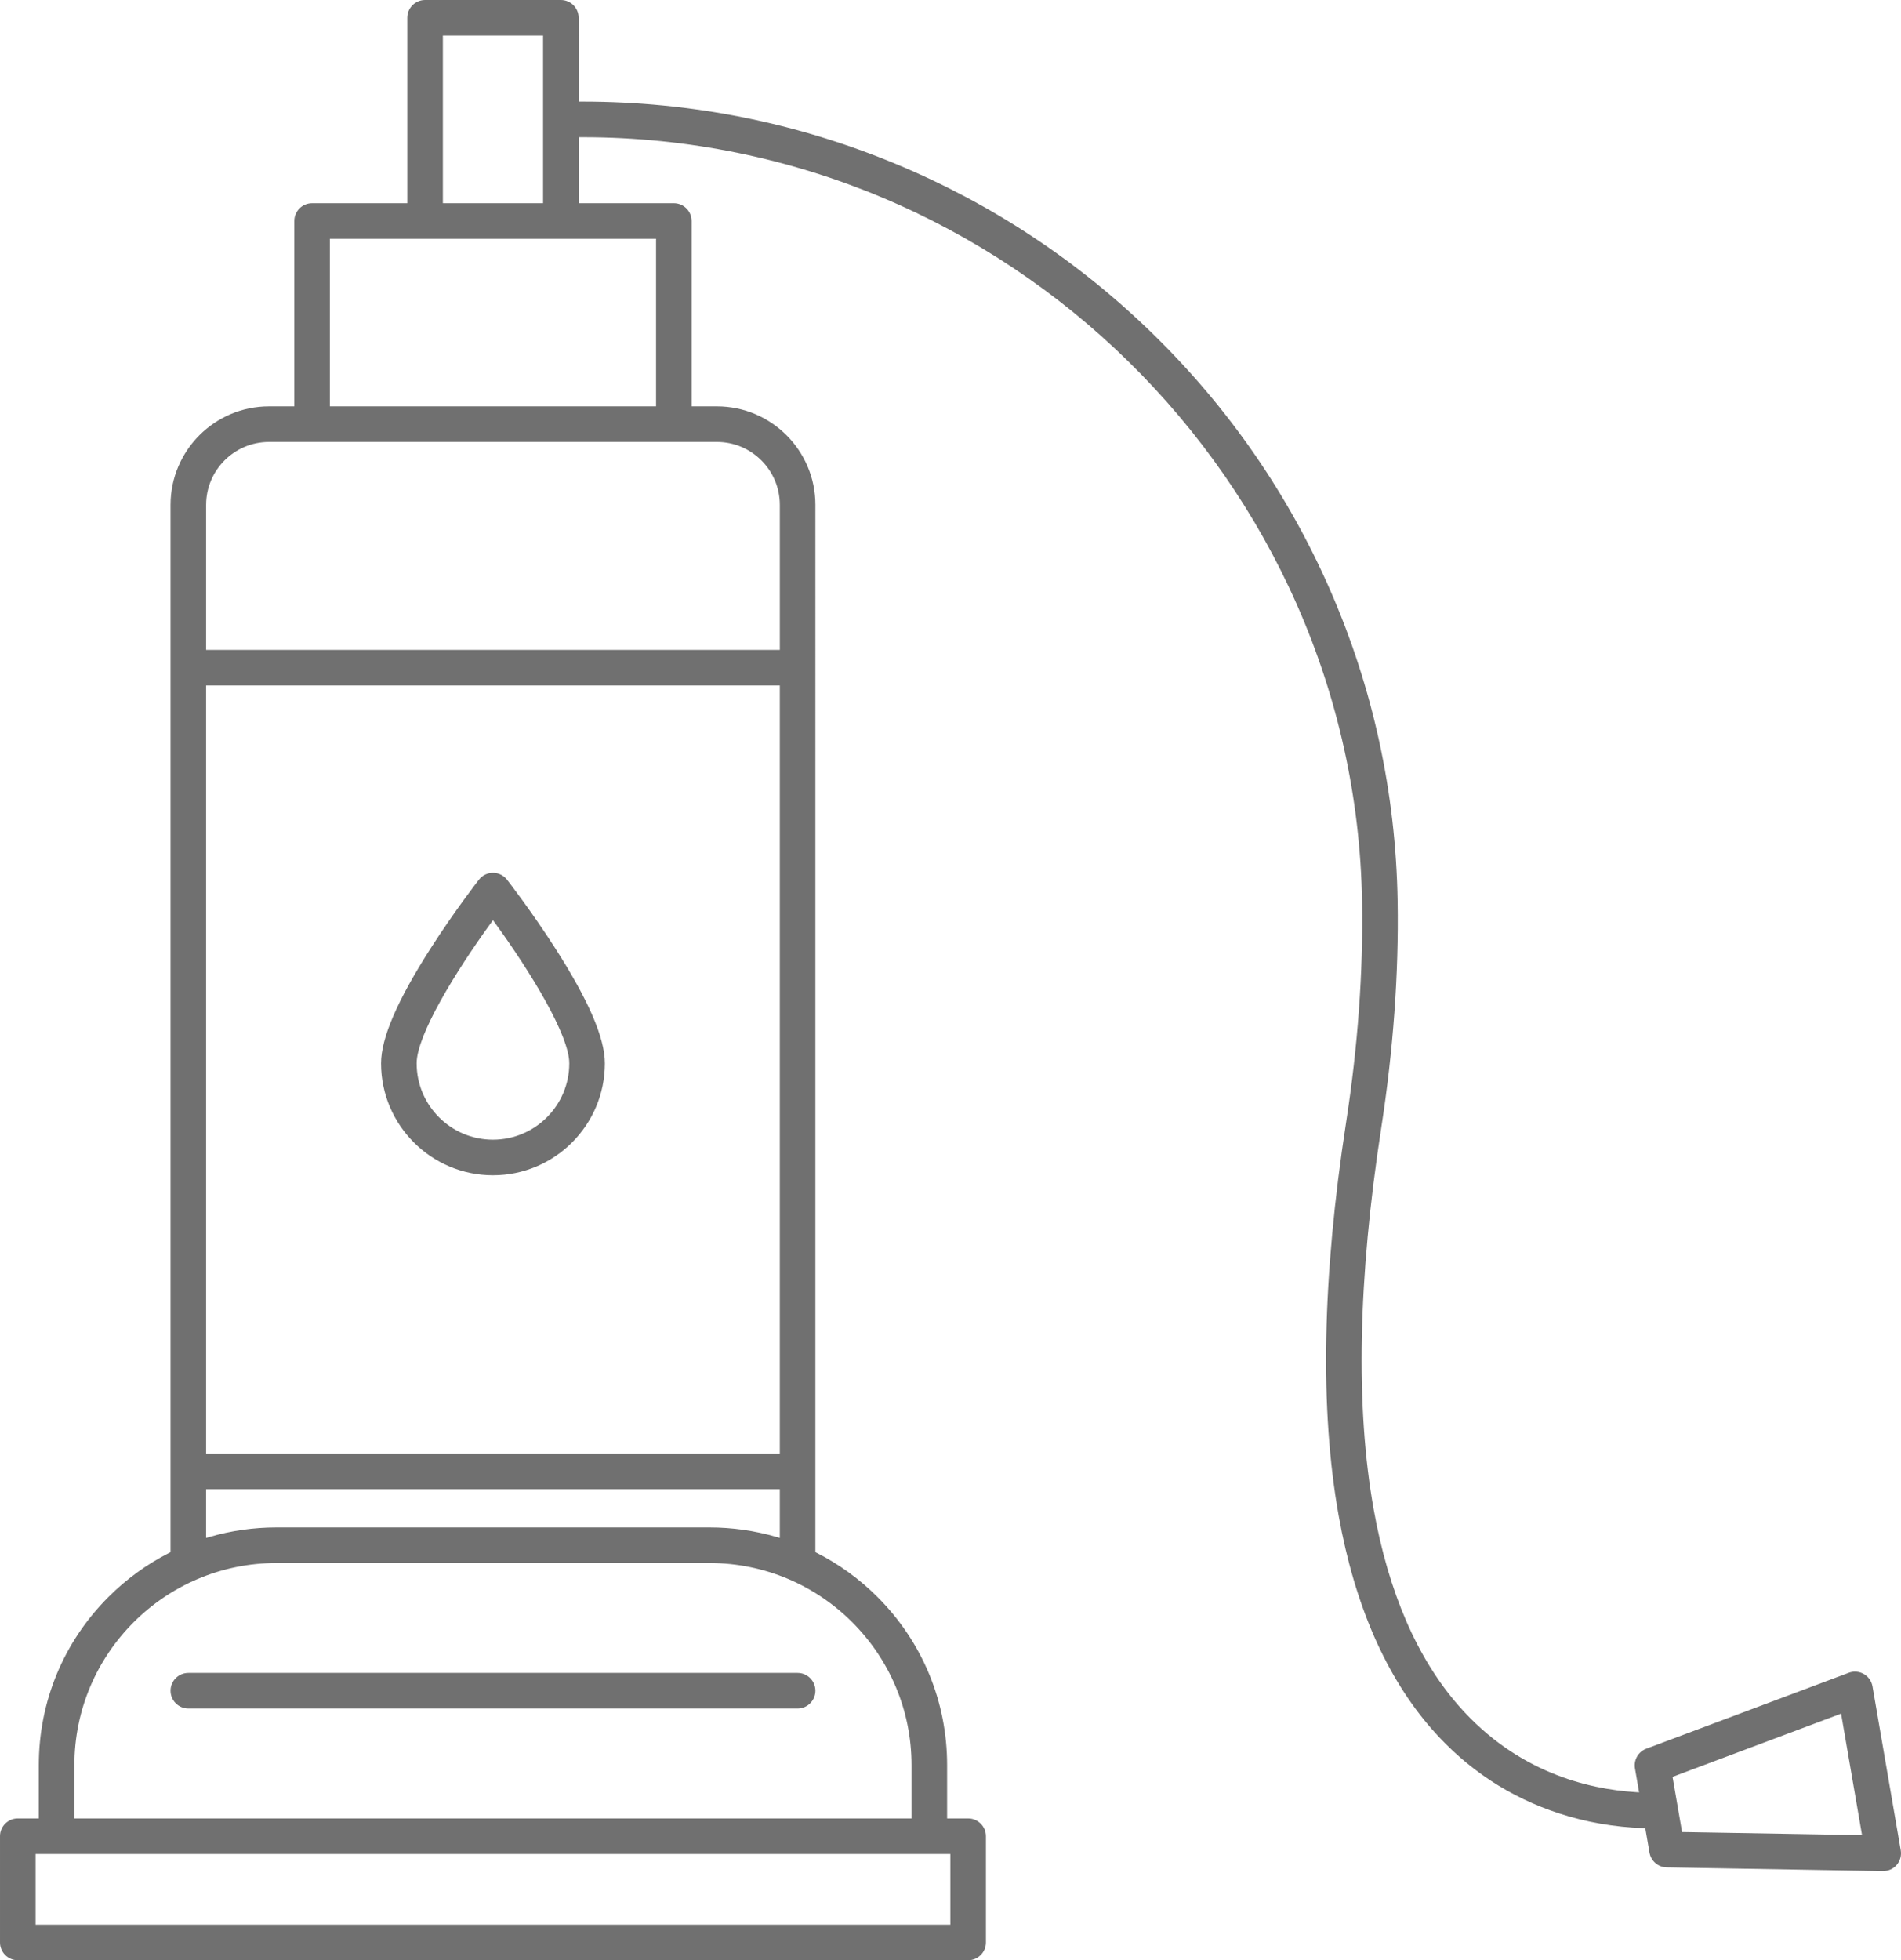 <?xml version="1.0" encoding="UTF-8"?><svg id="Layer_2" xmlns="http://www.w3.org/2000/svg" viewBox="0 0 264.265 272.437"><defs><style>.cls-1{fill:#707070;stroke-width:0px;}</style></defs><g id="_ÎÓÈ_1"><path class="cls-1" d="m70.48,122.257c-.472-.606-1.184-.953-1.951-.953-.768,0-1.479.347-1.95.953-.136.175-3.367,4.327-6.673,9.481-4.665,7.274-6.933,12.524-6.933,16.05,0,8.577,6.978,15.555,15.556,15.555s15.556-6.978,15.556-15.555c0-3.526-2.268-8.776-6.933-16.05-3.306-5.154-6.536-9.306-6.672-9.48Zm-1.951,36.14c-5.85,0-10.609-4.759-10.609-10.609,0-3.896,5.334-12.635,10.326-19.514l.283-.39.283.39c4.992,6.879,10.326,15.618,10.326,19.514,0,5.85-4.759,10.609-10.609,10.609Z"/><path class="cls-1" d="m264.229,257.155l-3.926-22.772c-.126-.729-.566-1.358-1.208-1.726-.641-.368-1.407-.429-2.099-.17l-28.144,10.552c-1.11.416-1.77,1.567-1.569,2.736l.574,3.33-.441-.028c-6.789-.421-16.563-2.835-24.578-11.938-5.808-6.597-9.803-15.796-11.874-27.341-2.547-14.202-2.193-32.058,1.053-53.073,1.671-10.821,2.436-21.403,2.272-31.452-.245-15.092-3.424-29.698-9.447-43.415-5.818-13.248-14.038-25.13-24.432-35.313-10.387-10.177-22.438-18.163-35.817-23.735-13.836-5.764-28.508-8.686-43.607-8.686h-.547V2.473c0-1.364-1.109-2.473-2.473-2.473h-18.875c-1.364,0-2.473,1.109-2.473,2.473v25.771h-13.233c-1.364,0-2.473,1.109-2.473,2.473v25.759h-3.516c-7.548,0-13.688,6.14-13.688,13.688v145.563l-.192.097c-3.109,1.577-5.951,3.641-8.446,6.136-6.238,6.238-9.674,14.532-9.674,23.355v7.412h-2.922c-1.364,0-2.473,1.109-2.473,2.473v14.764c0,1.364,1.109,2.473,2.473,2.473h132.112c1.363,0,2.473-1.109,2.473-2.473v-14.764c0-1.364-1.109-2.473-2.473-2.473h-2.923v-7.412c0-8.822-3.436-17.116-9.674-23.355-2.495-2.495-5.337-4.56-8.447-6.136l-.192-.097V70.164c0-7.548-6.14-13.688-13.687-13.688h-3.517v-25.759c0-1.364-1.109-2.473-2.473-2.473h-13.233v-9.175h.547c58.796,0,107.405,47.679,108.358,106.284.159,9.77-.585,20.071-2.215,30.616-3.329,21.556-3.677,39.96-1.033,54.702,2.232,12.447,6.616,22.452,13.03,29.736,4.83,5.486,10.759,9.398,17.623,11.628,3.751,1.218,7.681,1.903,11.681,2.037l.285.009.585,3.396c.202,1.169,1.209,2.032,2.394,2.053l30.053.519c.766,0,1.45-.315,1.921-.864.481-.56.685-1.3.56-2.03ZM61.565,4.946h13.929v23.298h-13.929V4.946ZM28.653,95.27h79.75v106.746H28.653v-106.746Zm0,111.692h79.75v6.784l-.448-.131c-3.013-.882-6.149-1.329-9.321-1.329h-60.211c-3.17,0-6.306.447-9.322,1.329l-.448.131v-6.784Zm103.459,50.71v9.817H4.946v-9.817h127.165Zm-5.396-12.358v7.412H10.342v-7.412c0-15.484,12.597-28.081,28.081-28.081h60.211c15.484,0,28.081,12.597,28.081,28.081Zm-27.053-183.892c4.819,0,8.741,3.921,8.741,8.742v20.16H28.653v-20.16c0-4.82,3.922-8.742,8.742-8.742h62.267Zm-8.463-28.232v23.286h-45.342v-23.286h45.342Zm142.629,221.429l-1.322-7.668,23.43-8.784,2.911,16.884-25.019-.432Z"/><path class="cls-1" d="m23.708,234.98c0,1.364,1.109,2.473,2.473,2.473h84.696c1.364,0,2.473-1.109,2.473-2.473s-1.109-2.473-2.473-2.473H26.181c-1.363,0-2.473,1.109-2.473,2.473Z"/></g></svg>